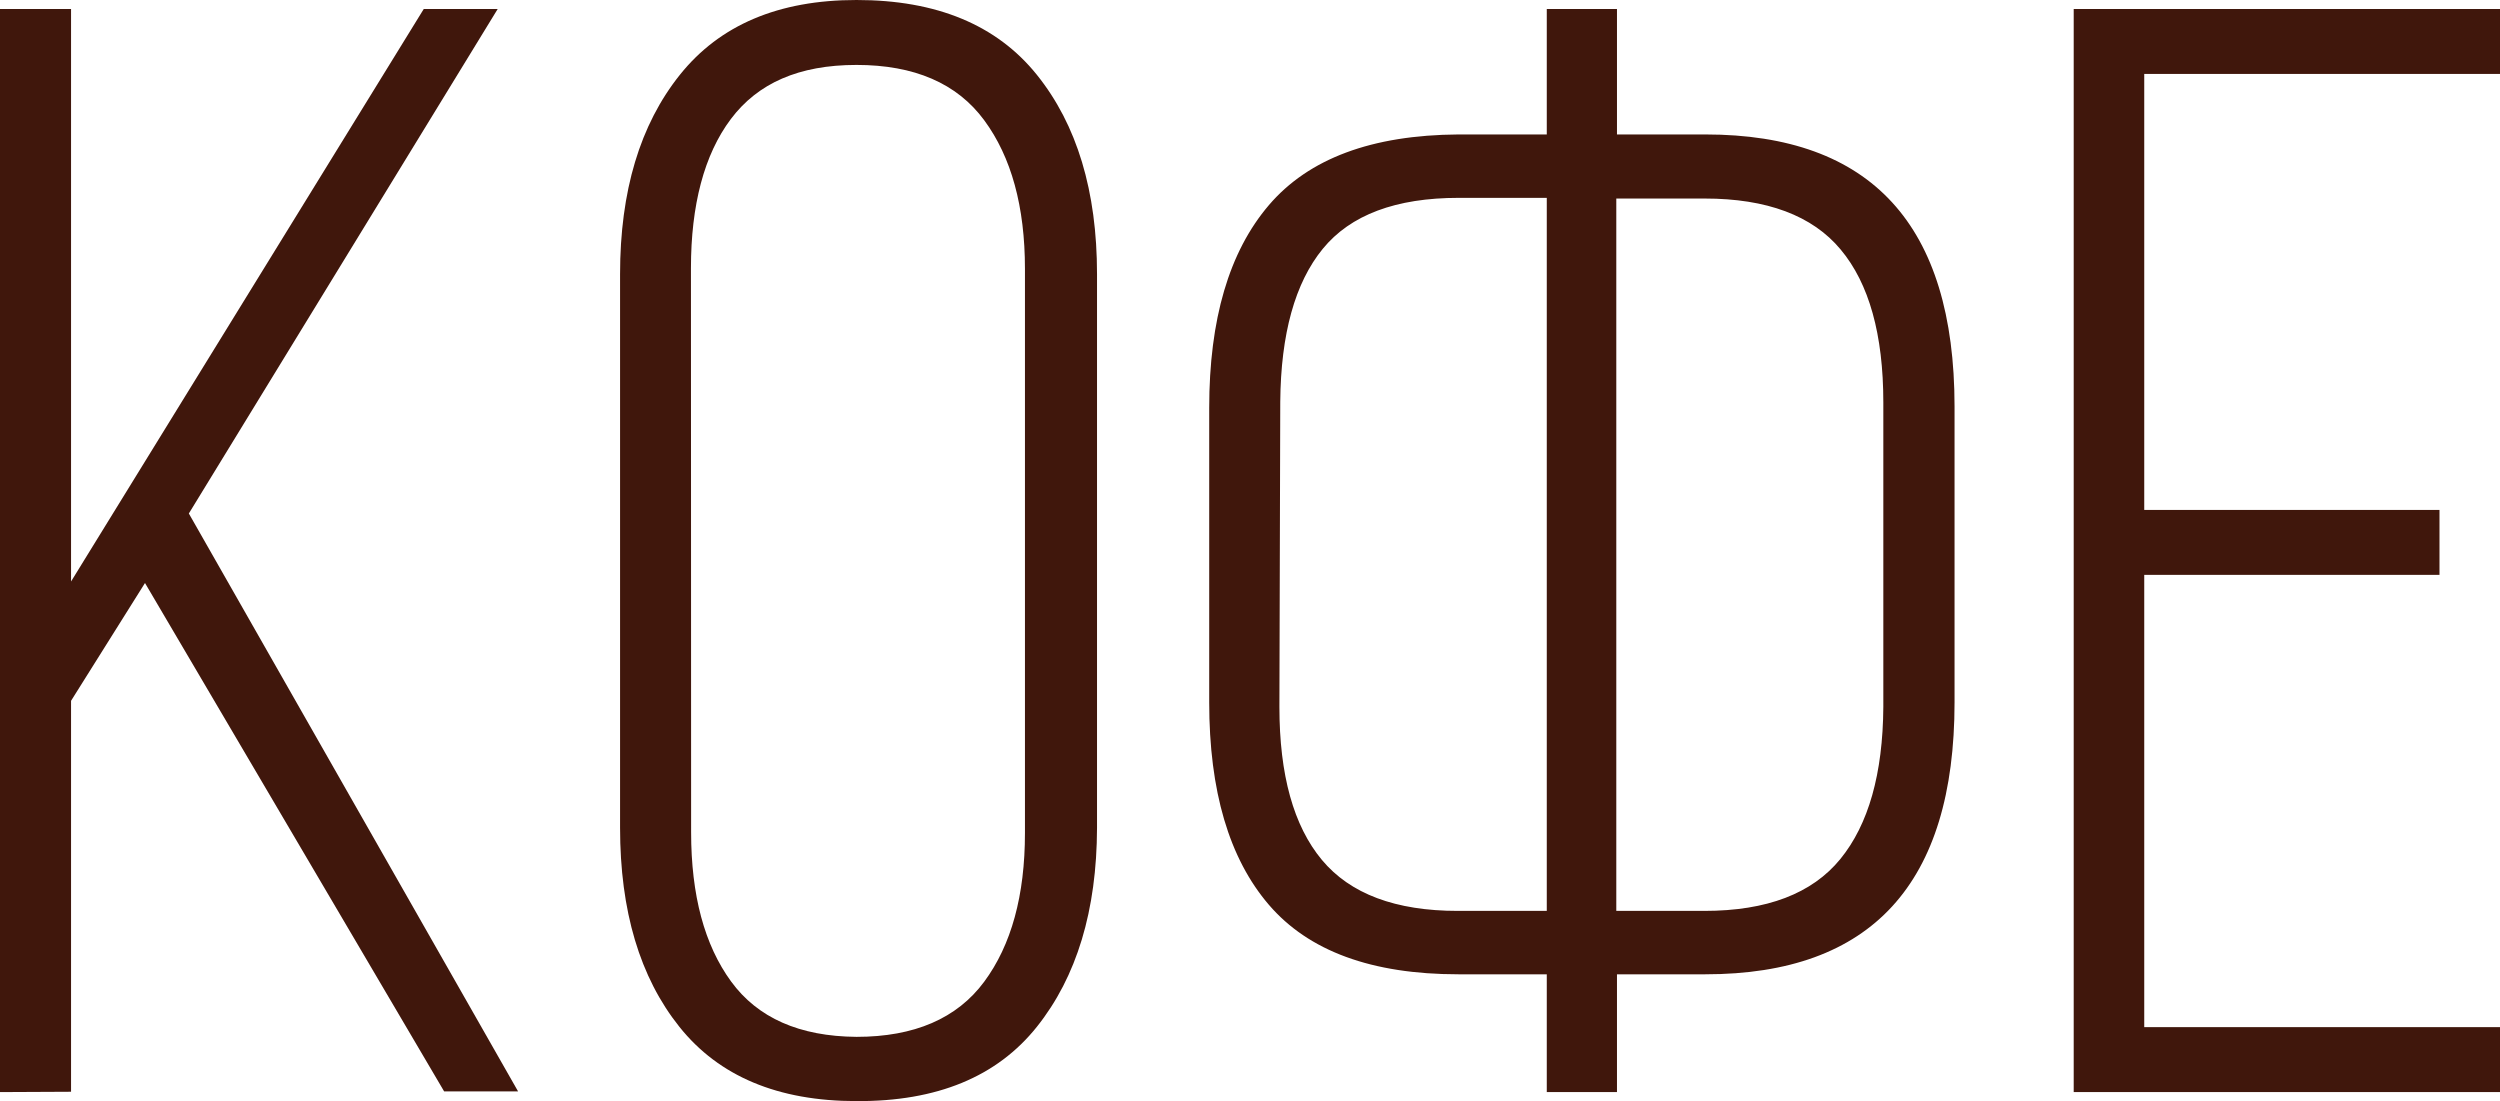 <?xml version="1.0" encoding="UTF-8"?> <svg xmlns="http://www.w3.org/2000/svg" id="Слой_1" data-name="Слой 1" viewBox="0 0 147.08 64.78"> <defs> <style>.cls-1{fill:#40170c;}</style> </defs> <title>1</title> <path class="cls-1" d="M0,64.25V.53H4.18V34.21L24.93.53h4.35L11.11,30.21l19.37,34H26.13L8.53,34.3,4.18,41.23v23Z"></path> <path class="cls-1" d="M36.48,48.7V16.13Q36.48,8.8,40,4.4T50.39,0Q57.46,0,61,4.4t3.54,11.73V48.7Q64.52,56,61,60.41T50.39,64.78q-6.93,0-10.42-4.37T36.48,48.7Zm4.18.27q0,5.55,2.35,8.77T50.39,61c3.4,0,5.91-1.08,7.51-3.24s2.4-5.08,2.4-8.75V15.82q0-5.5-2.4-8.75c-1.6-2.17-4.11-3.25-7.51-3.25S44.58,4.9,43,7s-2.35,5.08-2.35,8.78Z"></path> <path class="cls-1" d="M71.14,41.32V24q0-7.82,3.51-11.93T85.8,7.91H91V.53h4.13V7.91h5.2q14.65,0,14.66,16V41.32q0,16-14.66,16h-5.2v6.93H91V57.32H85.8q-7.64,0-11.15-4.09T71.14,41.32Zm4.13.27q0,6,2.5,9t8,3H91V11.64H85.82q-5.55,0-8,3t-2.5,9Zm19.82,12h5.18q5.51,0,8-3.05t2.53-8.95V23.68q0-6-2.51-9c-1.66-2-4.35-3-8-3H95.09Z"></path> <path class="cls-1" d="M122,64.25V.53h25.11V4.35H126.15V30h17.37v3.82H126.15V60.43h20.93v3.82Z"></path> </svg> 